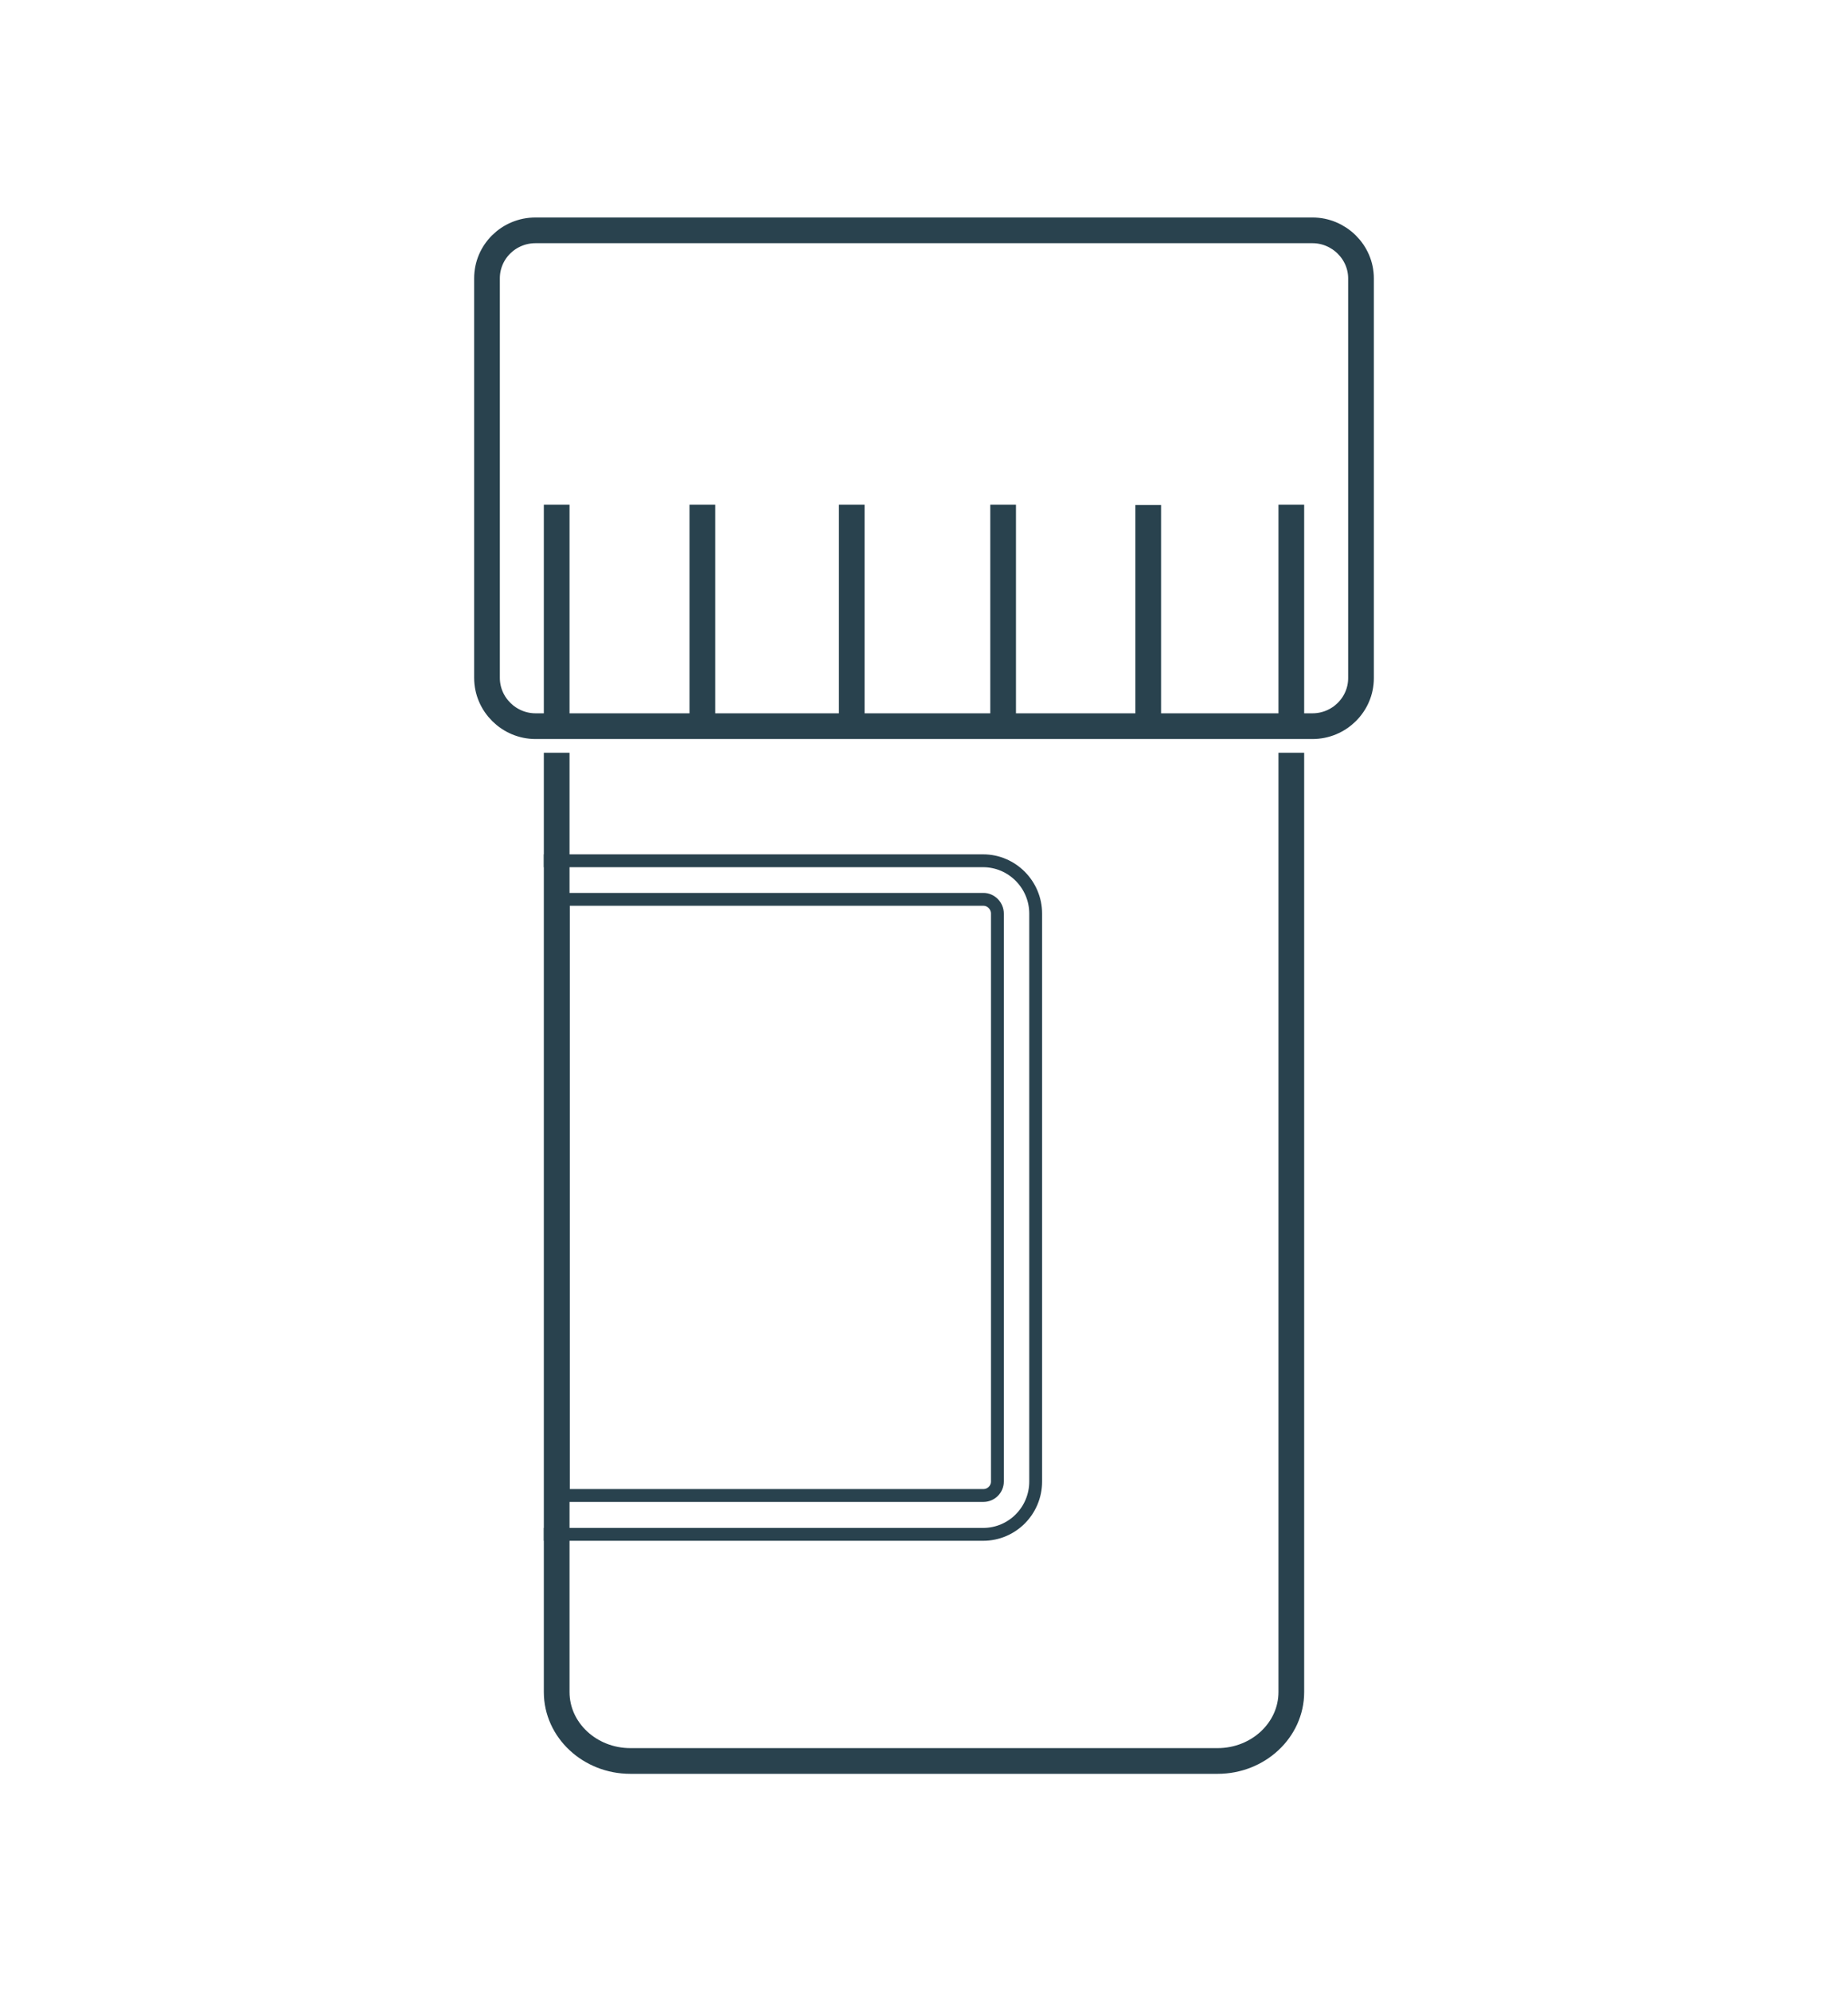 <?xml version="1.0" encoding="utf-8"?>
<!-- Generator: Adobe Illustrator 27.8.1, SVG Export Plug-In . SVG Version: 6.00 Build 0)  -->
<svg version="1.1" id="Layer_1" xmlns="http://www.w3.org/2000/svg" xmlns:xlink="http://www.w3.org/1999/xlink" x="0px" y="0px"
	 viewBox="0 0 64.7 69.68" style="enable-background:new 0 0 64.7 69.68;" xml:space="preserve">
<style type="text/css">
	.st0{fill:none;stroke:#29424E;stroke-width:0.9;stroke-miterlimit:10;}
	.st1{fill:none;stroke:#29424E;stroke-width:0.45;stroke-miterlimit:10;}
	.st2{fill:none;stroke:#29424E;stroke-width:0.9;stroke-miterlimit:1;}
</style>
<g>
	<path class="st0" d="M45.95,25.41h-27.2c-0.93,0-1.7-0.76-1.7-1.69V9.74c0-0.93,0.76-1.68,1.7-1.68h27.2c0.93,0,1.7,0.76,1.7,1.68
		v13.99C47.65,24.65,46.89,25.41,45.95,25.41z"/>
	<path class="st0" d="M45.21,26.34v32.87c0,1.33-1.16,2.41-2.58,2.41H22.07c-1.42,0-2.58-1.08-2.58-2.41V26.34"/>
	<path class="st1" d="M19.72,52.33h14.71c0.27,0,0.49-0.22,0.49-0.49V31.97c0-0.27-0.22-0.5-0.49-0.5H19.72V52.33z M19.04,30.12
		h15.38c1.01,0,1.84,0.83,1.84,1.85v19.87c0,1.02-0.82,1.85-1.84,1.85H19.04"/>
</g>
<path class="st2" d="M45.21,17.66v7.33 M40.2,17.67V25 M35.12,17.66v7.33 M29.82,17.66v7.33 M24.59,17.66v7.33 M19.49,17.66v7.33"/>
</svg>
